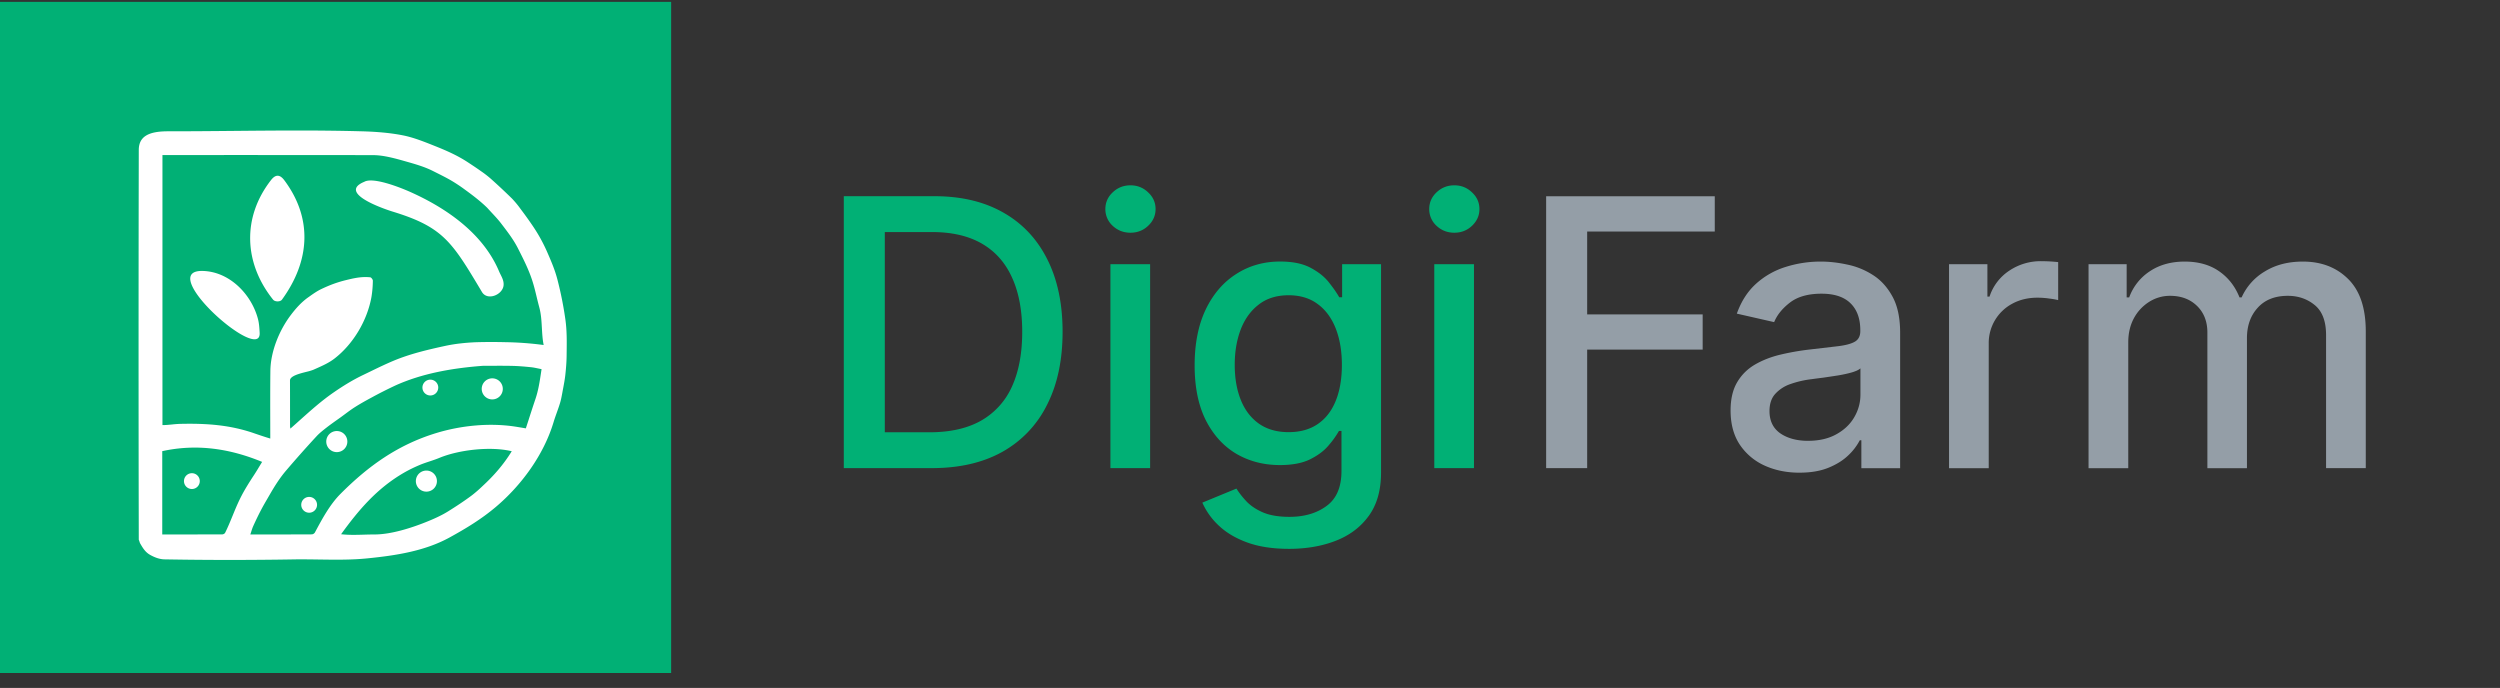 <svg xmlns="http://www.w3.org/2000/svg" width="149" height="41" fill="none"><rect width="100%" height="100%" fill="#333333" stroke="none"/><path fill="#949EA7" d="M92.15 27.903V11.697h10.05V13.8h-7.605v4.938h6.884v2.097h-6.884v7.067H92.15zm15.1.269c-.77 0-1.467-.143-2.089-.428a3.516 3.516 0 0 1-1.48-1.258c-.359-.549-.538-1.221-.538-2.018 0-.686.132-1.25.396-1.693.263-.443.62-.794 1.068-1.053.448-.258.95-.453 1.503-.585a14.963 14.963 0 0 1 1.694-.3l1.772-.207c.454-.058.784-.15.99-.276.205-.127.308-.333.308-.618v-.055c0-.691-.195-1.227-.585-1.607-.386-.38-.961-.57-1.725-.57-.797 0-1.425.177-1.884.53-.453.35-.767.737-.941 1.164l-2.224-.506c.264-.739.649-1.335 1.155-1.789a4.686 4.686 0 0 1 1.765-.997 6.892 6.892 0 0 1 2.097-.316c.485 0 1 .058 1.543.174.549.11 1.06.316 1.535.617.48.3.873.73 1.179 1.29.306.554.459 1.274.459 2.16v8.072h-2.311V26.24h-.094a3.369 3.369 0 0 1-.689.902c-.306.295-.699.54-1.179.736-.48.195-1.055.293-1.725.293zm.514-1.9c.654 0 1.214-.129 1.678-.387.469-.259.826-.596 1.068-1.013.248-.422.372-.873.372-1.353v-1.567c-.084.084-.248.163-.491.237-.237.069-.509.13-.815.182a95.22 95.22 0 0 1-.894.135c-.29.037-.533.068-.728.095a5.862 5.862 0 0 0-1.258.293 2.157 2.157 0 0 0-.902.593c-.222.253-.332.59-.332 1.013 0 .585.216 1.029.648 1.33.433.295.984.443 1.654.443zm8.398 1.631V15.748h2.287v1.93h.127a2.94 2.94 0 0 1 1.171-1.542 3.353 3.353 0 0 1 1.915-.57 10.033 10.033 0 0 1 1.005.055v2.264a4.26 4.26 0 0 0-.506-.088 4.846 4.846 0 0 0-.728-.055c-.56 0-1.058.119-1.496.356a2.65 2.65 0 0 0-1.409 2.382v7.423h-2.366zm8.315 0V15.748h2.272v1.978h.15a3.139 3.139 0 0 1 1.242-1.566c.575-.38 1.264-.57 2.066-.57.812 0 1.493.19 2.041.57.554.38.963.902 1.227 1.566h.126a3.42 3.42 0 0 1 1.385-1.55c.633-.391 1.388-.586 2.263-.586 1.103 0 2.002.345 2.699 1.036.701.691 1.052 1.733 1.052 3.126v8.15h-2.366v-7.928c0-.823-.224-1.42-.673-1.789-.448-.369-.983-.554-1.606-.554-.77 0-1.369.238-1.796.712-.428.47-.641 1.074-.641 1.813v7.747h-2.358v-8.08c0-.66-.206-1.19-.618-1.59-.411-.401-.946-.602-1.606-.602a2.3 2.3 0 0 0-1.242.357 2.609 2.609 0 0 0-.91.973c-.227.417-.34.9-.34 1.448v7.494h-2.367z"/><path fill="#01B075" d="M55.536 27.9H50.29V11.694h5.412c1.588 0 2.952.324 4.091.973 1.14.644 2.013 1.57 2.62 2.778.611 1.203.917 2.645.917 4.328 0 1.689-.308 3.14-.925 4.352a6.497 6.497 0 0 1-2.66 2.802c-1.16.649-2.563.973-4.21.973zm-2.801-2.136H55.4c1.235 0 2.26-.233 3.079-.697a4.391 4.391 0 0 0 1.836-2.034c.406-.891.609-1.978.609-3.26 0-1.271-.203-2.35-.61-3.236-.4-.886-1-1.559-1.796-2.018-.796-.459-1.785-.688-2.967-.688h-2.817v11.933zM66.181 27.9V15.746h2.366V27.9h-2.366zm1.195-14.03c-.412 0-.765-.137-1.06-.411a1.338 1.338 0 0 1-.436-.997c0-.39.145-.723.436-.997.295-.28.648-.42 1.06-.42.411 0 .762.14 1.052.42.296.274.444.606.444.997 0 .385-.148.717-.444.997-.29.274-.64.411-1.052.411zm9.45 18.841c-.965 0-1.796-.126-2.492-.38-.692-.253-1.256-.588-1.694-1.005a4.221 4.221 0 0 1-.981-1.369l2.034-.838c.142.232.332.477.57.736.242.263.57.488.98.672.417.185.953.277 1.607.277.897 0 1.638-.219 2.224-.657.585-.432.878-1.123.878-2.073v-2.39h-.15a5.397 5.397 0 0 1-.618.863c-.263.316-.627.59-1.092.823-.464.232-1.068.348-1.812.348-.96 0-1.825-.224-2.595-.672-.765-.454-1.372-1.122-1.82-2.002-.444-.887-.665-1.976-.665-3.269 0-1.292.219-2.4.657-3.323.443-.923 1.05-1.63 1.82-2.12.77-.497 1.643-.745 2.619-.745.754 0 1.364.127 1.828.38.464.248.826.538 1.084.87.264.333.467.626.61.879h.173v-1.97h2.319v12.423c0 1.045-.243 1.902-.728 2.572-.485.67-1.142 1.166-1.97 1.488-.823.321-1.752.482-2.786.482zm-.024-6.955c.681 0 1.256-.159 1.725-.475.475-.322.834-.78 1.077-1.377.248-.601.372-1.322.372-2.16 0-.818-.122-1.538-.364-2.16-.243-.623-.6-1.108-1.069-1.457-.47-.353-1.05-.53-1.74-.53-.713 0-1.306.185-1.781.554-.475.364-.834.86-1.076 1.488-.238.628-.356 1.33-.356 2.105 0 .796.121 1.495.364 2.097.242.601.601 1.07 1.076 1.408.48.338 1.07.507 1.772.507zm8.681 2.144V15.746h2.366V27.9h-2.366zm1.195-14.03c-.412 0-.765-.137-1.06-.411a1.338 1.338 0 0 1-.436-.997c0-.39.145-.723.436-.997.295-.28.648-.42 1.06-.42.412 0 .762.14 1.052.42.296.274.444.606.444.997 0 .385-.148.717-.444.997-.29.274-.64.411-1.052.411zM0 .112h40v40H0z"/><path fill="#fff" fill-rule="evenodd" d="M24.003 8.065c-.804-.158-1.653-.219-2.47-.24-2.538-.07-5.084-.046-7.628-.023-1.298.012-2.596.024-3.893.023-1.168 0-1.74.315-1.741 1.118-.016 7.755-.016 15.49 0 23.226.018.036.03.074.041.11.013.041.025.08.045.115.154.264.302.517.596.68.274.153.559.259.855.264 2.567.046 5.145.045 7.712.002.5-.008 1 0 1.5.007.965.014 1.929.028 2.893-.07 1.658-.167 3.398-.428 4.883-1.244.98-.538 1.9-1.096 2.756-1.82 1.537-1.3 2.86-3.113 3.444-5.062.058-.192.126-.38.193-.57.066-.184.132-.369.188-.556.063-.205.101-.417.14-.628l.02-.113.027-.142c.05-.264.1-.529.129-.795.042-.38.074-.763.078-1.145l.002-.202c.009-.65.017-1.299-.074-1.945a21.407 21.407 0 0 0-.473-2.38c-.153-.596-.379-1.116-.626-1.68a9.684 9.684 0 0 0-.841-1.52 23.454 23.454 0 0 0-.7-.977l-.03-.04a5.653 5.653 0 0 0-.516-.625 37.022 37.022 0 0 0-1.261-1.18 6.139 6.139 0 0 0-.568-.44c-.262-.187-.53-.364-.798-.54-.64-.42-1.305-.708-2.016-.991l-.03-.012c-.592-.235-1.211-.482-1.837-.605zm3.662 3.205c.48.348.95.702 1.374 1.116.088.098.177.193.264.287.2.214.394.422.566.647l.05.066c.346.452.693.906.953 1.419l.04.079c.312.618.607 1.2.82 1.866.1.31.175.624.251.939.05.205.1.411.155.616.112.404.135.82.158 1.238.02.342.038.684.106 1.02a19.504 19.504 0 0 0-2.327-.17 32.175 32.175 0 0 0-1.575 0c-.362.009-.726.037-1.086.078a9.44 9.44 0 0 0-.938.157c-1.018.222-2.047.467-3.013.87-.473.198-.935.422-1.397.646l-.397.192c-.635.303-1.196.649-1.774 1.046-.719.495-1.348 1.058-1.989 1.63-.198.178-.397.356-.6.534l-.01-.062a.67.67 0 0 1-.01-.1v-.902c0-.602 0-1.204-.003-1.806-.001-.266.561-.409.99-.517a2.88 2.88 0 0 0 .4-.119l.174-.077c.381-.17.758-.337 1.089-.593 1.127-.87 1.96-2.285 2.206-3.689a6.51 6.51 0 0 0 .08-.95c.002-.07-.095-.198-.156-.204-.516-.052-.95.046-1.444.167-.52.127-.972.296-1.458.527-.268.126-.503.294-.743.464l-.047.033c-.41.29-.736.655-1.04 1.056-.697.92-1.207 2.18-1.22 3.334-.01.927-.01 1.855-.008 2.782l.002.987v.26c-.3-.089-.597-.19-.894-.291l-.115-.04c-1.45-.492-2.826-.576-4.34-.544a6.44 6.44 0 0 0-.507.037c-.19.018-.38.037-.57.037V9.24h2.49c3.36 0 6.719-.001 10.079.006.624.002 1.34.206 1.941.377l.039.011c.541.154 1.09.311 1.594.568l.245.123c.263.132.525.264.78.41a9.3 9.3 0 0 1 .815.535zM23.51 23c1.64-.753 3.479-1.062 5.262-1.197.185 0 .367 0 .546-.002.415-.002.817-.003 1.22.006.368.008.737.041 1.104.078.14.014.277.043.423.073l.212.043-.038.252c-.076.503-.155 1.019-.324 1.519-.134.396-.263.794-.395 1.203v.002l-.18.553-.201-.034c-.16-.027-.309-.051-.457-.074-1.53-.23-3.219-.061-4.696.392-2.274.697-4.028 1.95-5.692 3.62-.634.635-1.103 1.51-1.525 2.3l-.002.003a.245.245 0 0 1-.178.111c-1.005.006-2.009.005-3.036.005h-.634a7.34 7.34 0 0 0 .056-.17c.037-.117.072-.228.12-.333.145-.321.298-.64.462-.952.123-.236.257-.466.391-.696l.116-.2c.296-.514.605-1.008.99-1.46a68.586 68.586 0 0 1 1.808-2.036c.184-.2.404-.37.62-.538.195-.151.396-.294.597-.437.086-.06.172-.122.257-.183l.243-.18c.184-.136.368-.273.56-.395.33-.21.673-.401 1.018-.586a25.18 25.18 0 0 1 1.353-.686zm6.99 3.894c-.494.805-1.084 1.472-1.745 2.08a7.67 7.67 0 0 1-.626.544c-.453.34-.942.66-1.423.96-.418.26-.9.471-1.355.652-.891.354-2.064.724-3.031.724-.203 0-.409.005-.616.011-.46.014-.926.027-1.375-.025 1.051-1.454 2.142-2.733 3.725-3.653.32-.186.655-.348.997-.49.183-.075.372-.138.56-.2.192-.064.384-.128.57-.205 1.175-.488 3.071-.701 4.319-.398zM9.67 31.853v-4.964c2.076-.455 4.047-.147 5.952.64l-.15.246c-.105.176-.206.343-.312.506-.314.48-.604.933-.857 1.449-.161.327-.3.665-.438 1.002-.141.344-.282.688-.447 1.02-.024.05-.109.096-.166.097-.987.004-1.973.004-2.978.004H9.67zm6.61-13.99c.105.131.422.137.525-.005 1.675-2.301 1.84-4.837.141-7.113-.237-.318-.494-.395-.789-.018-1.746 2.237-1.618 4.97.123 7.137zm13.467-1.683c.027.064.06.128.092.193.098.197.2.399.173.643-.059.549-.945.925-1.28.4l-.034-.057c-1.76-2.948-2.284-3.825-5.288-4.745-.379-.116-3.35-1.094-1.702-1.777.525-.302 2.124.324 2.783.621 2.147.966 4.312 2.471 5.256 4.722zm-14.364 2.863c-.377-1.483-1.687-2.85-3.293-2.894-2.89-.081 3.5 5.582 3.385 3.683l-.003-.06c-.015-.244-.03-.493-.09-.729zm5.319 7.275a.628.628 0 1 1-1.257 0 .628.628 0 0 1 1.257 0zm8.637-2.513a.628.628 0 1 0 0-1.256.628.628 0 0 0 0 1.256zm-3.22-.706a.471.471 0 1 1-.942 0 .471.471 0 0 1 .943 0zm-.706 6.203a.628.628 0 1 0 0-1.256.628.628 0 0 0 0 1.256zm-6.517.785a.471.471 0 1 1-.942 0 .471.471 0 0 1 .942 0zm-7.46-.942a.471.471 0 1 0 0-.942.471.471 0 0 0 0 .942z" clip-rule="evenodd"/></svg>